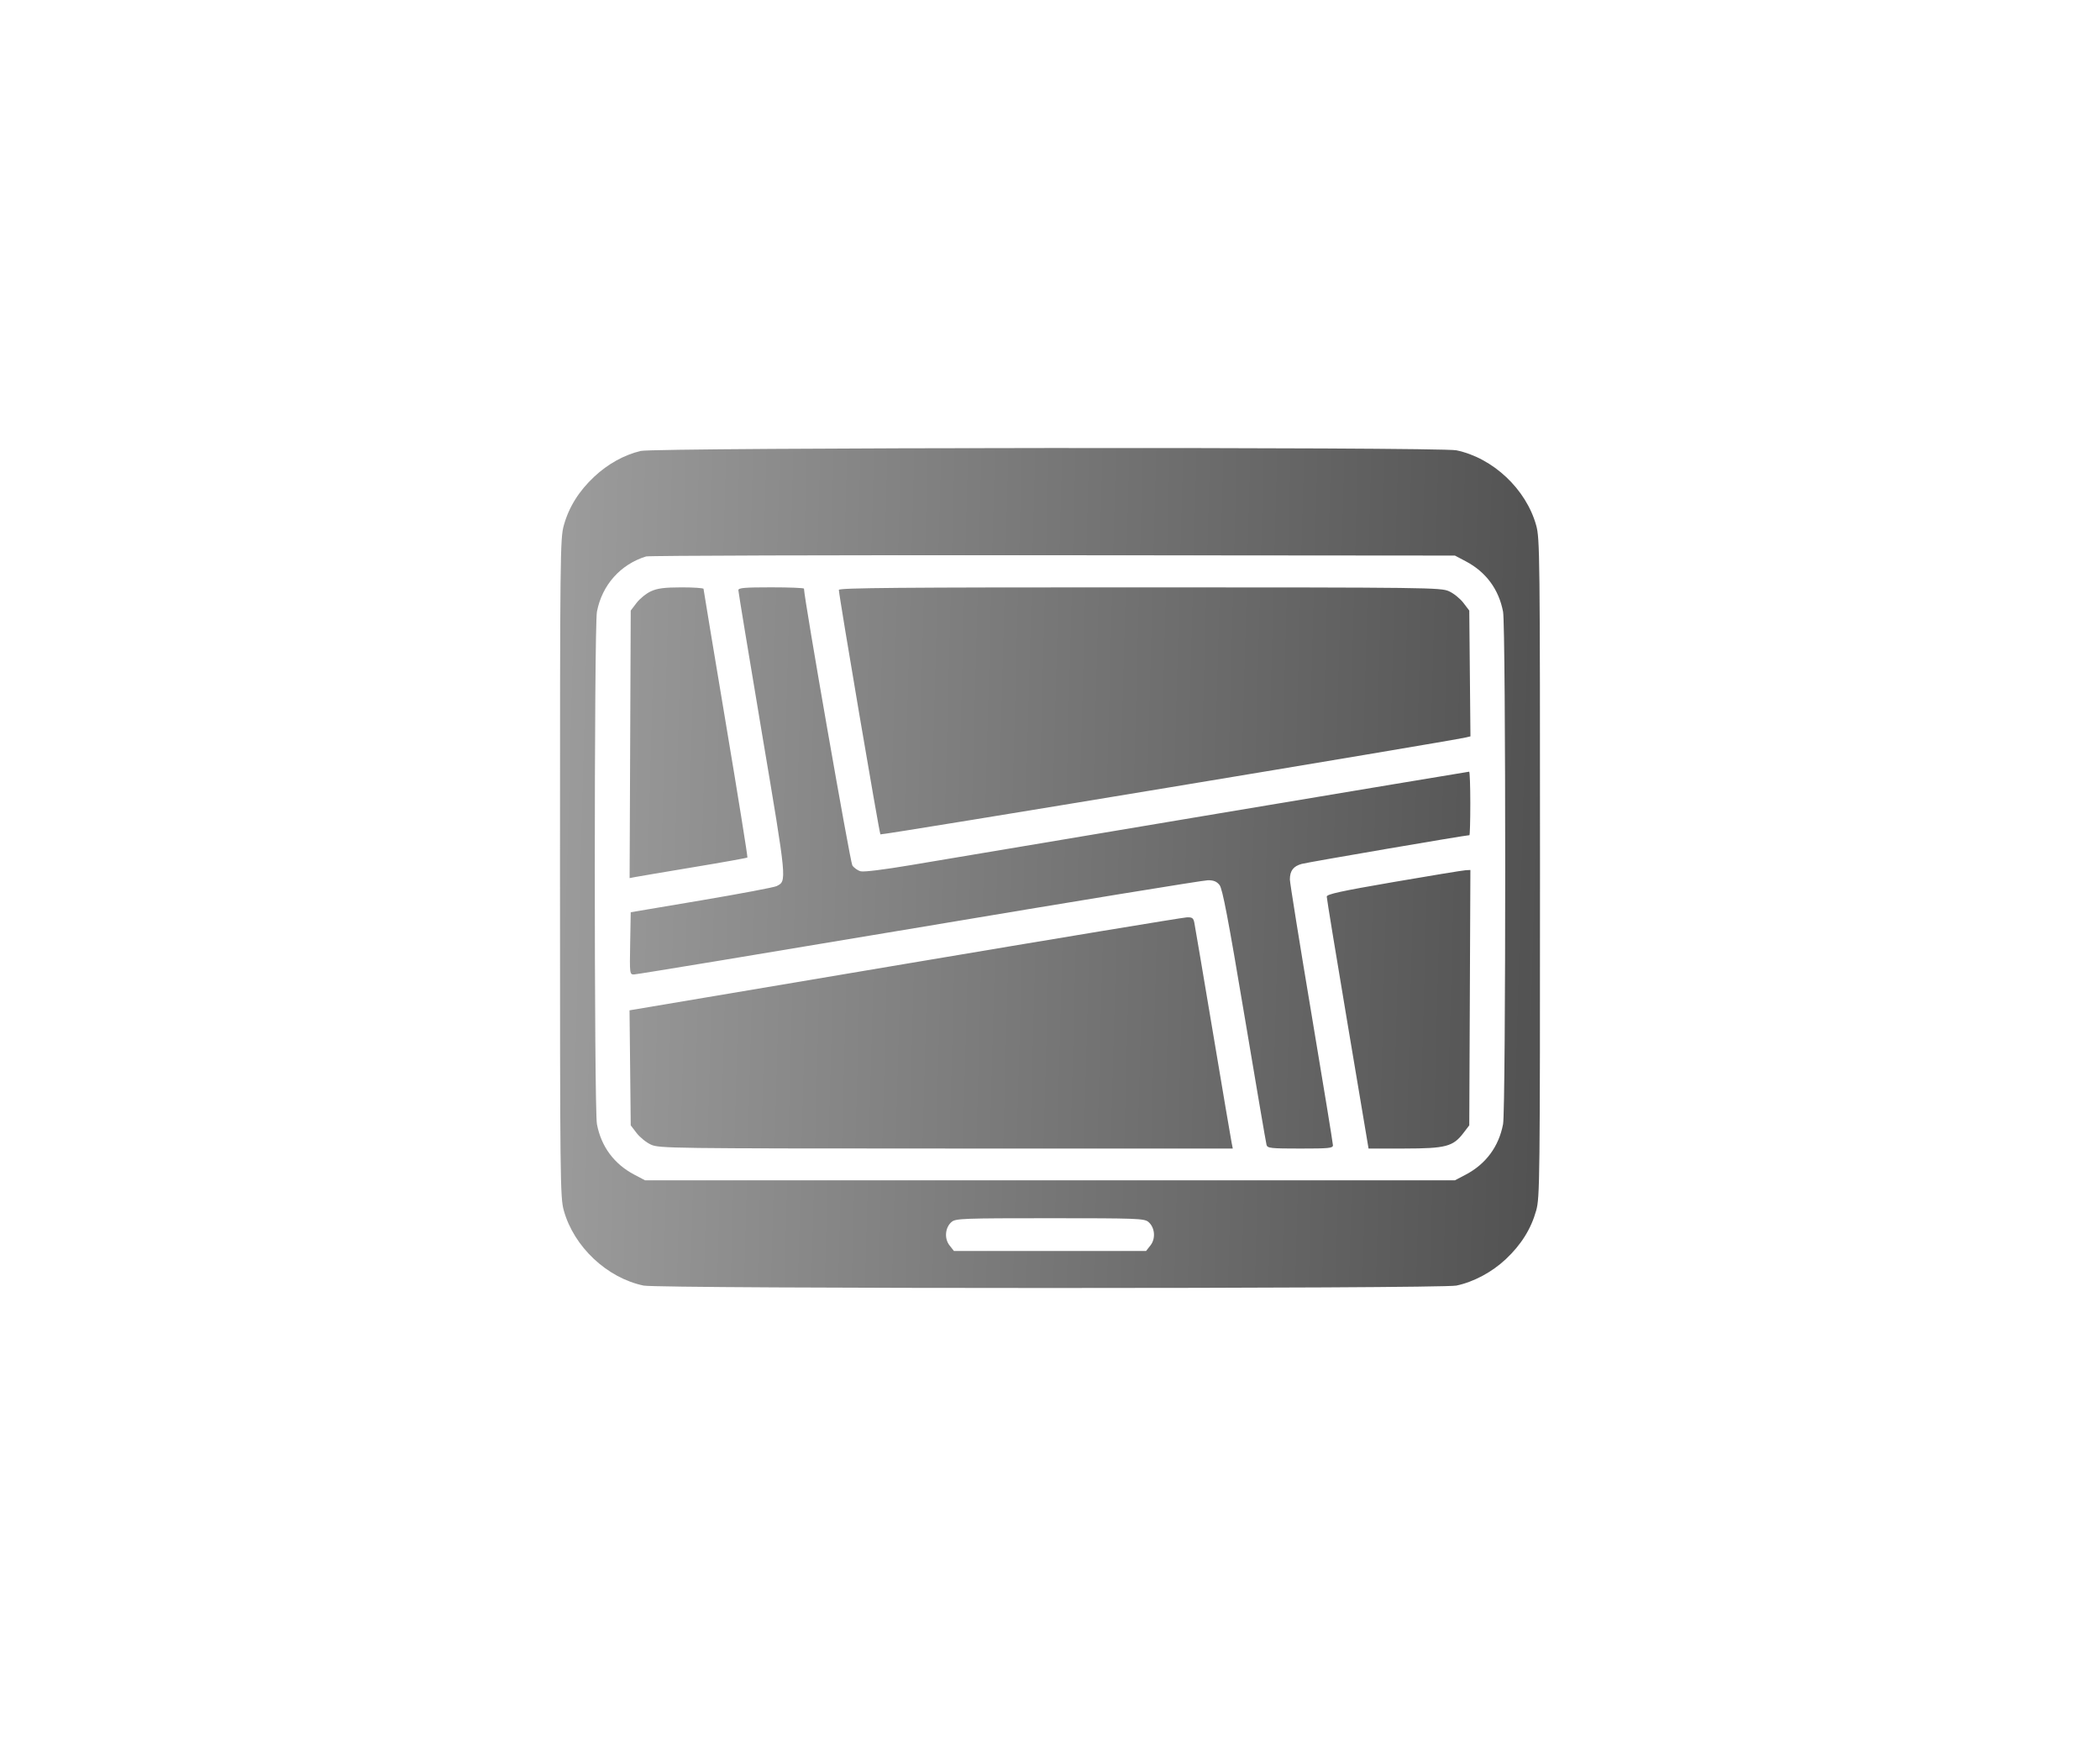 <svg width="75" height="63" viewBox="0 0 75 63" fill="none" xmlns="http://www.w3.org/2000/svg">
<g clip-path="url(#clip0_2016_335)">
<g filter="url(#filter0_ddddd_2016_335)">
<rect width="75" height="63" rx="7" fill="url(#paint0_linear_2016_335)"/>
<rect x="0.5" y="0.5" width="74" height="62" rx="6.5" stroke="#393939"/>
</g>
<path fill-rule="evenodd" clip-rule="evenodd" d="M22.881 16.105C22.283 16.25 21.708 16.57 21.22 17.027C20.674 17.539 20.317 18.11 20.136 18.764C20.006 19.232 20 19.783 20 30.998C20 42.213 20.006 42.765 20.136 43.232C20.496 44.529 21.679 45.642 22.987 45.914C23.537 46.029 51.464 46.029 52.013 45.914C52.626 45.786 53.282 45.436 53.776 44.973C54.326 44.457 54.682 43.888 54.864 43.232C54.994 42.765 55 42.213 55 30.998C55 19.783 54.994 19.232 54.864 18.764C54.504 17.468 53.321 16.355 52.013 16.082C51.42 15.959 23.394 15.981 22.881 16.105ZM52.348 20.046C53.069 20.425 53.529 21.047 53.681 21.848C53.783 22.384 53.783 39.612 53.681 40.148C53.529 40.949 53.069 41.571 52.348 41.951L51.961 42.154H37.5H23.039L22.652 41.951C21.931 41.571 21.471 40.949 21.319 40.148C21.217 39.612 21.217 22.384 21.319 21.848C21.5 20.895 22.159 20.155 23.075 19.873C23.176 19.843 29.716 19.823 37.61 19.83L51.961 19.842L52.348 20.046ZM23.25 21.116C23.084 21.191 22.854 21.377 22.737 21.529L22.526 21.806L22.506 26.583L22.486 31.361L22.689 31.322C22.801 31.3 23.741 31.142 24.778 30.969C25.816 30.797 26.677 30.642 26.693 30.626C26.708 30.609 26.363 28.456 25.924 25.841C25.486 23.225 25.127 21.061 25.126 21.031C25.126 21.001 24.771 20.977 24.338 20.977C23.729 20.979 23.483 21.01 23.25 21.116ZM26.37 21.078C26.37 21.134 26.75 23.435 27.213 26.193C28.113 31.538 28.105 31.459 27.735 31.647C27.649 31.691 26.442 31.919 25.052 32.154L22.526 32.58L22.506 33.691C22.486 34.788 22.488 34.802 22.644 34.802C22.731 34.802 27.316 34.045 32.833 33.12C38.349 32.194 42.989 31.437 43.142 31.437C43.347 31.437 43.456 31.482 43.556 31.61C43.661 31.743 43.865 32.813 44.445 36.274C44.859 38.744 45.214 40.822 45.234 40.892C45.268 41.007 45.39 41.02 46.438 41.02C47.461 41.02 47.605 41.006 47.605 40.903C47.605 40.838 47.259 38.722 46.836 36.199C46.413 33.677 46.067 31.522 46.067 31.41C46.067 31.099 46.19 30.937 46.489 30.854C46.702 30.795 52.347 29.828 52.479 29.828C52.496 29.828 52.511 29.317 52.511 28.694C52.511 28.07 52.492 27.56 52.47 27.56C52.429 27.56 35.44 30.403 32.516 30.899C31.594 31.055 30.855 31.147 30.741 31.118C30.634 31.091 30.498 30.995 30.44 30.906C30.363 30.785 28.713 21.346 28.713 21.022C28.713 20.997 28.186 20.976 27.542 20.976C26.59 20.976 26.37 20.995 26.37 21.078ZM29.959 21.067C29.963 21.282 31.403 29.759 31.443 29.799C31.479 29.835 51.743 26.48 52.349 26.338L52.516 26.299L52.495 24.052L52.474 21.806L52.263 21.529C52.147 21.377 51.916 21.191 51.75 21.116C51.46 20.984 51.04 20.979 40.703 20.977C32.154 20.976 29.959 20.995 29.959 21.067ZM49.783 31.499C47.884 31.826 47.385 31.935 47.384 32.022C47.383 32.083 47.719 34.132 48.13 36.576L48.877 41.02L50.163 41.019C51.635 41.017 51.895 40.949 52.263 40.467L52.474 40.191L52.494 35.631L52.514 31.071L52.347 31.079C52.256 31.083 51.102 31.272 49.783 31.499ZM32.317 34.427L22.483 36.083L22.505 38.137L22.526 40.191L22.737 40.467C22.854 40.619 23.084 40.805 23.25 40.88C23.54 41.012 23.948 41.017 33.79 41.019L44.028 41.02L43.988 40.819C43.965 40.709 43.665 38.939 43.321 36.887C42.977 34.835 42.677 33.066 42.655 32.955C42.62 32.784 42.579 32.755 42.382 32.763C42.254 32.767 37.725 33.516 32.317 34.427ZM41.009 43.636C41.245 43.829 41.284 44.23 41.089 44.477L40.931 44.678H37.5H34.069L33.911 44.477C33.716 44.23 33.755 43.829 33.991 43.636C34.136 43.518 34.416 43.508 37.5 43.508C40.584 43.508 40.864 43.518 41.009 43.636Z" fill="url(#paint1_linear_2016_335)"/>
</g>
<defs>
<filter id="filter0_ddddd_2016_335" x="-75.638" y="-0.995" width="235" height="243.899" filterUnits="userSpaceOnUse" color-interpolation-filters="sRGB">
<feFlood flood-opacity="0" result="BackgroundImageFix"/>
<feColorMatrix in="SourceAlpha" type="matrix" values="0 0 0 0 0 0 0 0 0 0 0 0 0 0 0 0 0 0 127 0" result="hardAlpha"/>
<feOffset dx="0.119" dy="2.717"/>
<feGaussianBlur stdDeviation="1.856"/>
<feColorMatrix type="matrix" values="0 0 0 0 0 0 0 0 0 0 0 0 0 0 0 0 0 0 0.05 0"/>
<feBlend mode="normal" in2="BackgroundImageFix" result="effect1_dropShadow_2016_335"/>
<feColorMatrix in="SourceAlpha" type="matrix" values="0 0 0 0 0 0 0 0 0 0 0 0 0 0 0 0 0 0 127 0" result="hardAlpha"/>
<feOffset dx="0.53" dy="12.148"/>
<feGaussianBlur stdDeviation="4.288"/>
<feColorMatrix type="matrix" values="0 0 0 0 0 0 0 0 0 0 0 0 0 0 0 0 0 0 0.079 0"/>
<feBlend mode="normal" in2="effect1_dropShadow_2016_335" result="effect2_dropShadow_2016_335"/>
<feColorMatrix in="SourceAlpha" type="matrix" values="0 0 0 0 0 0 0 0 0 0 0 0 0 0 0 0 0 0 127 0" result="hardAlpha"/>
<feOffset dx="1.319" dy="30.211"/>
<feGaussianBlur stdDeviation="9.792"/>
<feColorMatrix type="matrix" values="0 0 0 0 0 0 0 0 0 0 0 0 0 0 0 0 0 0 0.101 0"/>
<feBlend mode="normal" in2="effect2_dropShadow_2016_335" result="effect3_dropShadow_2016_335"/>
<feColorMatrix in="SourceAlpha" type="matrix" values="0 0 0 0 0 0 0 0 0 0 0 0 0 0 0 0 0 0 127 0" result="hardAlpha"/>
<feOffset dx="2.568" dy="58.824"/>
<feGaussianBlur stdDeviation="20.864"/>
<feColorMatrix type="matrix" values="0 0 0 0 0 0 0 0 0 0 0 0 0 0 0 0 0 0 0.13 0"/>
<feBlend mode="normal" in2="effect3_dropShadow_2016_335" result="effect4_dropShadow_2016_335"/>
<feColorMatrix in="SourceAlpha" type="matrix" values="0 0 0 0 0 0 0 0 0 0 0 0 0 0 0 0 0 0 127 0" result="hardAlpha"/>
<feOffset dx="4.362" dy="99.905"/>
<feGaussianBlur stdDeviation="40"/>
<feColorMatrix type="matrix" values="0 0 0 0 0 0 0 0 0 0 0 0 0 0 0 0 0 0 0.18 0"/>
<feBlend mode="normal" in2="effect4_dropShadow_2016_335" result="effect5_dropShadow_2016_335"/>
<feBlend mode="normal" in="SourceGraphic" in2="effect5_dropShadow_2016_335" result="shape"/>
</filter>
<linearGradient id="paint0_linear_2016_335" x1="0" y1="32" x2="75" y2="32" gradientUnits="userSpaceOnUse">
<stop stop-color="#222222"/>
<stop offset="1" stop-color="#070707"/>
</linearGradient>
<linearGradient id="paint1_linear_2016_335" x1="56.458" y1="32.452" x2="20" y2="31.475" gradientUnits="userSpaceOnUse">
<stop stop-color="#4F4F4F"/>
<stop offset="1" stop-color="#9B9B9B"/>
</linearGradient>
<clipPath id="clip0_2016_335">
<rect width="75" height="63" fill="white"/>
</clipPath>
</defs>
</svg>
